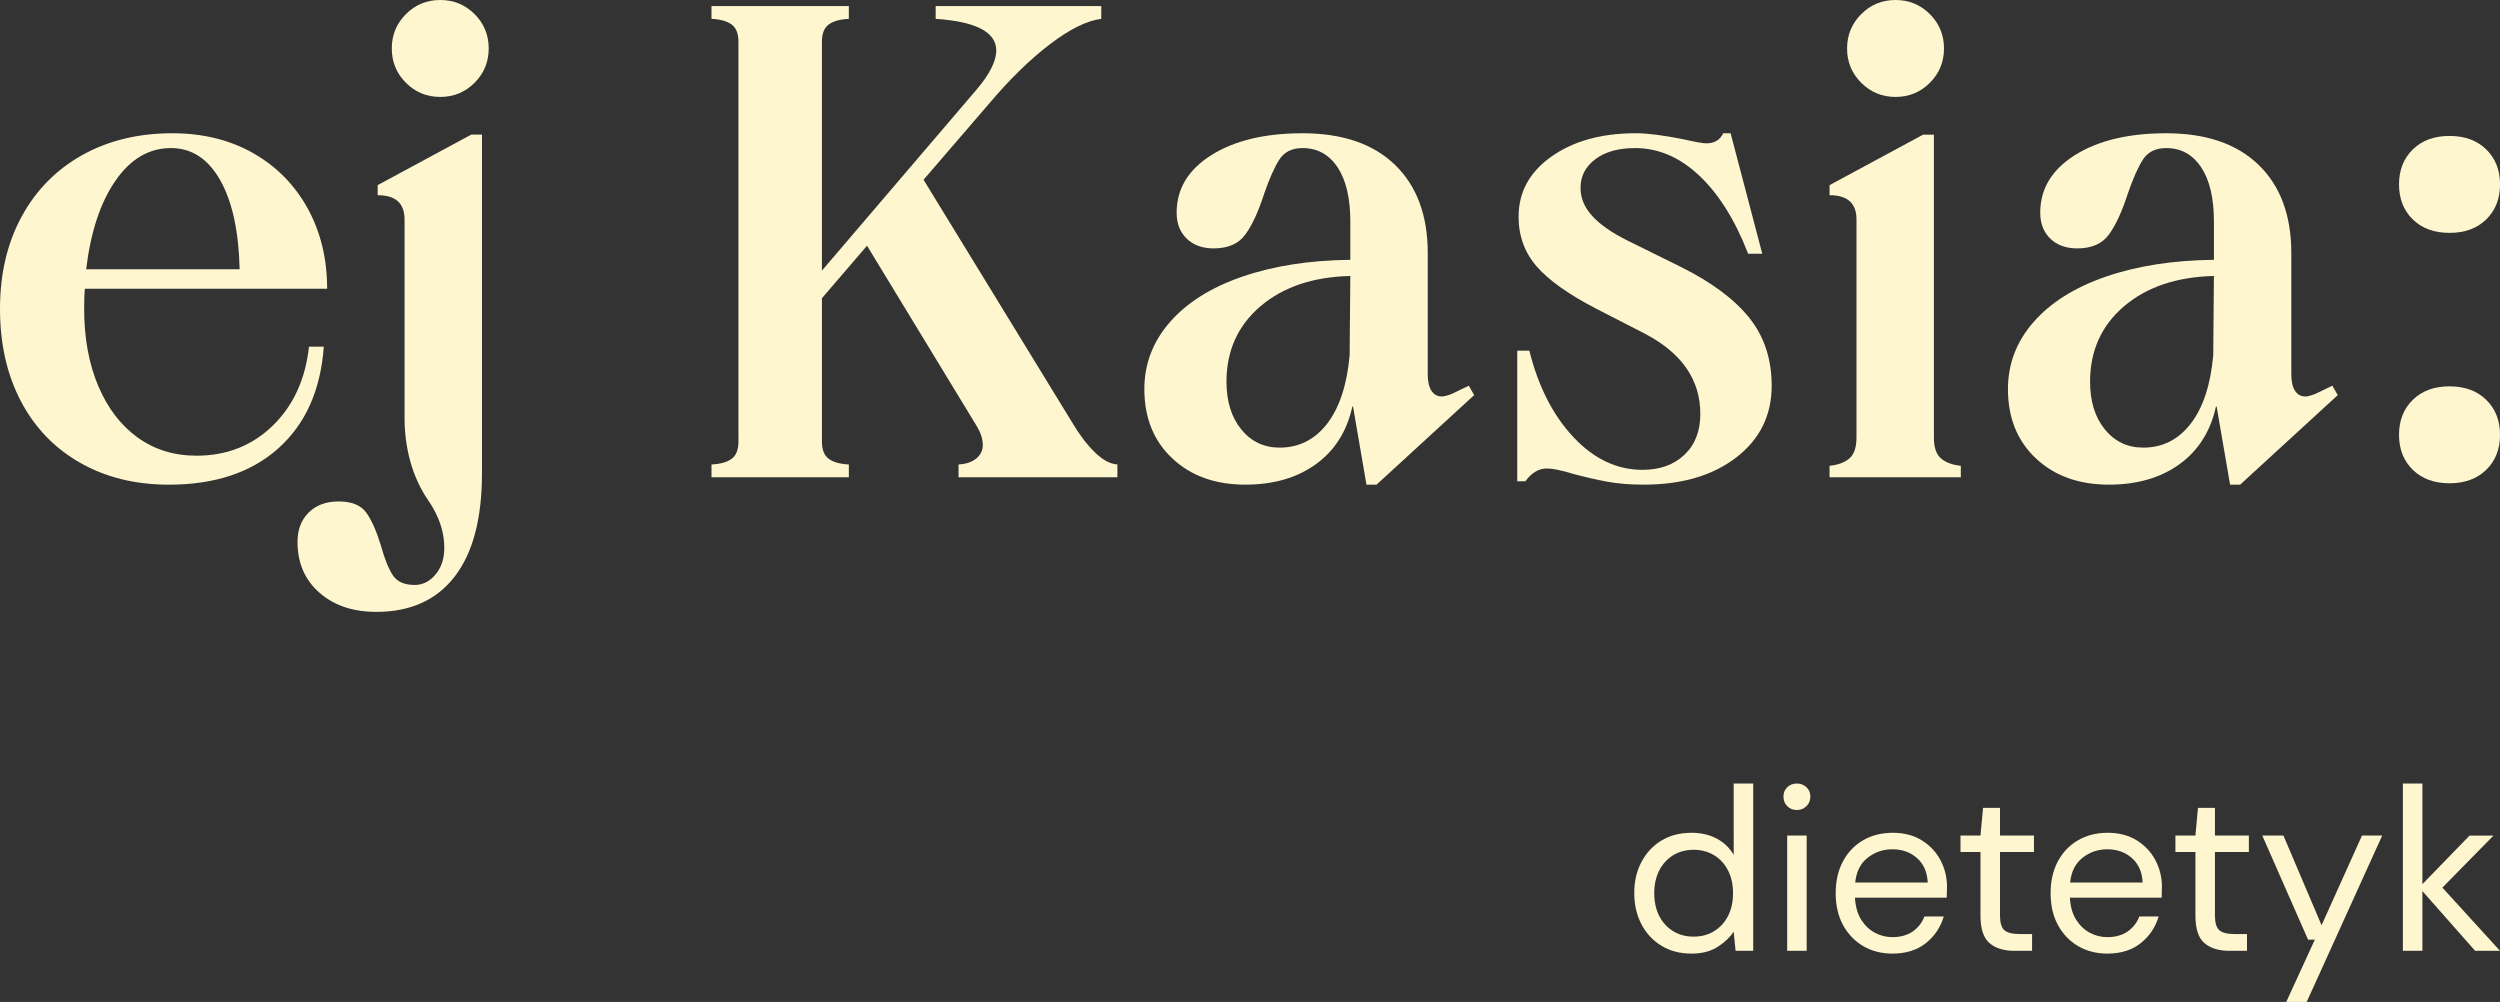 <svg xmlns="http://www.w3.org/2000/svg" xmlns:xlink="http://www.w3.org/1999/xlink" id="Warstwa_1" x="0px" y="0px" width="182.637px" height="73.195px" viewBox="0 0 182.637 73.195" xml:space="preserve"><rect x="0" y="0" width="182.637" height="73.195" fill="#333333" stroke="none"/><path fill="#FDF6CF" d="M123.566,69.665c-0.837,0-1.569-0.192-2.197-0.577s-1.114-0.911-1.46-1.579 c-0.346-0.667-0.518-1.425-0.518-2.273c0-0.85,0.175-1.604,0.526-2.267c0.351-0.662,0.836-1.183,1.459-1.562 c0.623-0.38,1.356-0.568,2.207-0.568c0.688,0,1.301,0.142,1.834,0.424c0.529,0.283,0.942,0.68,1.237,1.188V57.24h1.427v12.221 h-1.289l-0.138-1.392c-0.271,0.406-0.661,0.774-1.171,1.104C124.976,69.501,124.336,69.665,123.566,69.665 M123.719,68.426 c0.566,0,1.066-0.133,1.504-0.398c0.436-0.267,0.773-0.637,1.019-1.111c0.242-0.476,0.364-1.029,0.364-1.663 s-0.122-1.188-0.364-1.664c-0.244-0.475-0.583-0.846-1.019-1.112c-0.438-0.265-0.938-0.396-1.504-0.396 c-0.553,0-1.049,0.133-1.484,0.396c-0.436,0.268-0.774,0.639-1.02,1.112c-0.242,0.477-0.364,1.03-0.364,1.664 s0.122,1.188,0.364,1.663c0.244,0.476,0.584,0.846,1.02,1.111S123.166,68.426,123.719,68.426"></path><path fill="#FDF6CF" d="M131.273,59.175c-0.282,0-0.518-0.094-0.705-0.279c-0.187-0.188-0.278-0.422-0.278-0.705 c0-0.271,0.093-0.498,0.278-0.68c0.188-0.18,0.423-0.271,0.705-0.271c0.271,0,0.503,0.091,0.695,0.271 c0.193,0.182,0.289,0.408,0.289,0.68c0,0.283-0.096,0.519-0.289,0.705C131.776,59.081,131.545,59.175,131.273,59.175  M130.561,61.042h1.426v8.419h-1.426V61.042z"></path><path fill="#FDF6CF" d="M138.25,69.665c-0.805,0-1.519-0.186-2.141-0.551c-0.622-0.368-1.111-0.882-1.468-1.537 c-0.354-0.655-0.535-1.433-0.535-2.325c0-0.882,0.177-1.655,0.525-2.317c0.352-0.662,0.842-1.177,1.47-1.545 c0.628-0.367,1.354-0.551,2.182-0.551c0.814,0,1.52,0.184,2.112,0.551c0.595,0.368,1.05,0.854,1.367,1.452 c0.316,0.6,0.475,1.245,0.475,1.935c0,0.124-0.003,0.249-0.009,0.373c-0.005,0.125-0.009,0.268-0.009,0.427h-6.704 c0.034,0.645,0.185,1.179,0.45,1.604c0.266,0.424,0.6,0.744,1,0.959c0.402,0.215,0.83,0.322,1.283,0.322 c0.588,0,1.08-0.136,1.477-0.407c0.397-0.271,0.685-0.639,0.865-1.103H142c-0.227,0.779-0.658,1.428-1.298,1.941 C140.063,69.408,139.246,69.665,138.25,69.665 M138.25,62.044c-0.681,0-1.283,0.207-1.81,0.619 c-0.524,0.414-0.829,1.016-0.907,1.808h5.297c-0.035-0.758-0.295-1.352-0.781-1.782C139.563,62.259,138.963,62.044,138.25,62.044"></path><path fill="#FDF6CF" d="M147.16,69.462c-0.771,0-1.375-0.188-1.815-0.562c-0.442-0.374-0.662-1.047-0.662-2.02v-4.635h-1.46v-1.204 h1.46l0.188-2.021h1.239v2.021h2.479v1.204h-2.479v4.635c0,0.531,0.106,0.891,0.321,1.078c0.216,0.187,0.595,0.279,1.138,0.279 h0.884v1.223L147.16,69.462L147.16,69.462z"></path><path fill="#FDF6CF" d="M153.95,69.665c-0.804,0-1.518-0.186-2.14-0.551c-0.622-0.368-1.111-0.882-1.468-1.537 s-0.535-1.433-0.535-2.325c0-0.882,0.176-1.655,0.525-2.317c0.352-0.662,0.842-1.177,1.469-1.545 c0.629-0.367,1.355-0.551,2.182-0.551c0.814,0,1.521,0.184,2.113,0.551c0.594,0.368,1.05,0.854,1.367,1.452 c0.314,0.6,0.475,1.245,0.475,1.935c0,0.124-0.003,0.249-0.01,0.373c-0.004,0.125-0.008,0.268-0.008,0.427h-6.705 c0.035,0.645,0.185,1.179,0.451,1.604c0.266,0.424,0.6,0.744,1,0.959c0.401,0.215,0.83,0.322,1.282,0.322 c0.589,0,1.08-0.136,1.478-0.407c0.396-0.271,0.684-0.639,0.865-1.103h1.408c-0.227,0.779-0.658,1.428-1.299,1.941 C155.764,69.408,154.946,69.665,153.95,69.665 M153.95,62.044c-0.68,0-1.282,0.207-1.809,0.619 c-0.525,0.414-0.829,1.016-0.908,1.808h5.296c-0.033-0.758-0.294-1.352-0.779-1.782C155.264,62.259,154.664,62.044,153.95,62.044"></path><path fill="#FDF6CF" d="M162.862,69.462c-0.771,0-1.375-0.188-1.815-0.562c-0.442-0.374-0.661-1.047-0.661-2.02v-4.635h-1.461 v-1.204h1.461l0.186-2.021h1.24v2.021h2.479v1.204h-2.479v4.635c0,0.531,0.106,0.891,0.322,1.078 c0.215,0.187,0.594,0.279,1.137,0.279h0.883v1.223L162.862,69.462L162.862,69.462z"></path><polygon fill="#FDF6CF" points="167.021,73.196 169.109,68.646 168.615,68.646 165.271,61.042 166.816,61.042 169.601,67.594  172.554,61.042 174.031,61.042 168.515,73.196 "></polygon><polygon fill="#FDF6CF" points="175.542,69.462 175.542,57.24 176.968,57.24 176.968,64.59 180.414,61.043 182.162,61.043  178.427,64.845 182.637,69.462 180.82,69.462 176.968,65.099 176.968,69.462 "></polygon><path fill="#FDF6CF" d="M19.917,31.104c1.507-1.459,2.393-3.385,2.656-5.777h1.081c-0.23,3.18-1.337,5.654-3.319,7.425 c-1.984,1.771-4.647,2.656-7.991,2.656c-2.459,0-4.623-0.534-6.491-1.6c-1.869-1.063-3.312-2.563-4.328-4.499 C0.509,27.374,0,25.128,0,22.571c0-2.557,0.524-4.803,1.575-6.736C2.623,13.9,4.099,12.4,6,11.334c1.9-1.064,4.098-1.599,6.59-1.599 c2.229,0,4.196,0.484,5.901,1.45c1.703,0.968,3.031,2.313,3.982,4.033c0.95,1.721,1.426,3.68,1.426,5.877H6.197 c-0.033,0.327-0.049,0.818-0.049,1.475c0,2.132,0.345,4.008,1.032,5.632c0.689,1.622,1.648,2.876,2.877,3.761 c1.23,0.887,2.663,1.328,4.303,1.328C16.556,33.291,18.409,32.563,19.917,31.104 M8.434,13.203c-1.099,1.59-1.812,3.746-2.139,6.466 h11.212c-0.066-2.785-0.541-4.958-1.426-6.516c-0.886-1.557-2.082-2.336-3.589-2.336C10.885,10.818,9.533,11.613,8.434,13.203"></path><path fill="#FDF6CF" d="M34.424,9.835h0.787V34.57c0,3.312-0.664,5.827-1.993,7.549C31.891,43.84,29.981,44.7,27.49,44.7 c-1.705,0-3.091-0.468-4.155-1.402c-1.066-0.934-1.6-2.172-1.6-3.712c0-0.886,0.271-1.6,0.813-2.141 c0.541-0.539,1.27-0.812,2.188-0.812c0.951,0,1.623,0.271,2.017,0.812c0.393,0.541,0.754,1.354,1.082,2.436 c0.262,0.95,0.548,1.663,0.86,2.139c0.312,0.477,0.844,0.714,1.599,0.714c0.589,0,1.097-0.254,1.523-0.763s0.641-1.155,0.641-1.942 c0-0.982-0.271-1.95-0.813-2.9c-0.107-0.19-0.222-0.372-0.343-0.547c-1.221-1.766-1.747-3.921-1.747-6.068V16.031 c0-1.182-0.656-1.771-1.966-1.771v-0.736L34.424,9.835z M29.653,6.048c-0.688-0.688-1.031-1.523-1.031-2.508 c0-0.983,0.344-1.82,1.031-2.508C30.341,0.344,31.177,0,32.162,0c0.982,0,1.818,0.344,2.508,1.032 c0.688,0.688,1.032,1.523,1.032,2.508c0,0.983-0.345,1.819-1.032,2.508c-0.689,0.688-1.525,1.033-2.508,1.033 C31.177,7.081,30.341,6.736,29.653,6.048"></path><path fill="#FDF6CF" d="M79.985,33.046c0.573,0.558,1.123,0.853,1.647,0.885v0.935H70.027v-0.935 c0.558-0.032,0.991-0.18,1.304-0.443c0.311-0.262,0.467-0.589,0.467-0.981c0-0.427-0.147-0.886-0.442-1.377l-8.016-13.18 l-3.294,3.836V32.26c0,0.59,0.163,1.008,0.491,1.254c0.326,0.246,0.818,0.386,1.475,0.418v0.935H51.979v-0.935 c0.656-0.032,1.148-0.172,1.477-0.418c0.327-0.246,0.491-0.664,0.491-1.254V3.049c0-0.59-0.164-1.008-0.491-1.254 c-0.328-0.246-0.82-0.386-1.477-0.418V0.441h10.032v0.937c-0.656,0.032-1.148,0.172-1.475,0.418 c-0.328,0.246-0.491,0.664-0.491,1.254v16.72l11.26-13.18c0.984-1.147,1.476-2.114,1.476-2.901c0-1.344-1.476-2.114-4.426-2.311 V0.441h12.098v0.937c-1.05,0.131-2.295,0.746-3.738,1.844c-1.442,1.098-2.901,2.516-4.375,4.254l-4.87,5.655l10.869,17.752 C78.862,31.767,79.411,32.488,79.985,33.046"></path><path fill="#FDF6CF" d="M107.695,28.865l-7.131,6.541h-0.737l-0.982-5.705h-0.049c-0.396,1.804-1.279,3.205-2.656,4.205 c-1.376,0.999-3.098,1.5-5.164,1.5c-2.196,0-3.975-0.64-5.335-1.919c-1.361-1.278-2.041-2.967-2.041-5.064 c0-1.836,0.623-3.467,1.869-4.893c1.246-1.428,3.007-2.533,5.287-3.32c2.279-0.786,4.91-1.195,7.892-1.229v-2.804 c0-1.703-0.313-3.023-0.934-3.959c-0.623-0.934-1.478-1.4-2.557-1.4c-0.757,0-1.313,0.271-1.675,0.812 c-0.358,0.541-0.735,1.387-1.131,2.533c-0.425,1.313-0.884,2.303-1.377,2.976c-0.491,0.672-1.261,1.008-2.31,1.008 c-0.82,0-1.477-0.236-1.969-0.713c-0.49-0.476-0.736-1.105-0.736-1.895c0-1.737,0.844-3.139,2.532-4.204 c1.688-1.064,3.909-1.599,6.665-1.599c2.915,0,5.17,0.771,6.76,2.312c1.591,1.542,2.387,3.688,2.387,6.442v8.852 c0,0.525,0.089,0.927,0.271,1.205c0.18,0.279,0.435,0.418,0.762,0.418c0.164,0,0.41-0.065,0.738-0.196l1.229-0.591L107.695,28.865z  M96.951,30.955c0.898-1.163,1.448-2.827,1.646-4.991l0.05-5.803c-2.721,0.065-4.91,0.804-6.563,2.213 c-1.655,1.41-2.484,3.246-2.484,5.508c0,1.443,0.361,2.605,1.082,3.491c0.721,0.885,1.656,1.328,2.803,1.328 C94.892,32.701,96.049,32.119,96.951,30.955"></path><path fill="#FDF6CF" d="M124.145,12.834c-1.428-1.344-2.992-2.017-4.695-2.017c-1.215,0-2.182,0.271-2.902,0.812 s-1.082,1.238-1.082,2.09c0,0.755,0.286,1.443,0.861,2.066c0.572,0.623,1.418,1.213,2.531,1.77l3.982,1.968 c2.229,1.114,3.885,2.354,4.967,3.713c1.082,1.36,1.623,3.009,1.623,4.941c0,2.164-0.859,3.909-2.582,5.237 c-1.721,1.328-3.975,1.992-6.762,1.992c-1.017,0-1.917-0.074-2.704-0.222c-0.786-0.147-1.606-0.337-2.459-0.565 c-0.854-0.263-1.491-0.394-1.918-0.394c-0.59,0-1.114,0.313-1.573,0.935h-0.59v-9.54h0.885c0.655,2.623,1.729,4.729,3.223,6.318 c1.49,1.59,3.172,2.386,5.039,2.386c1.279,0,2.304-0.369,3.074-1.107c0.771-0.736,1.154-1.728,1.154-2.975 c0-2.491-1.344-4.442-4.031-5.854l-3.541-1.818c-2.033-1.049-3.492-2.081-4.377-3.099c-0.886-1.016-1.328-2.229-1.328-3.639 c0-1.803,0.805-3.271,2.41-4.4c1.606-1.132,3.655-1.697,6.147-1.697c0.853,0,2.017,0.147,3.49,0.442 c0.853,0.197,1.408,0.295,1.674,0.295c0.589,0,0.999-0.245,1.228-0.737h0.541l2.313,8.804h-1.033 C126.758,16.08,125.57,14.179,124.145,12.834"></path><path fill="#FDF6CF" d="M141.797,33.488c0.344,0.296,0.827,0.477,1.45,0.541v0.837h-9.589v-0.837 c0.622-0.064,1.106-0.245,1.45-0.541c0.345-0.295,0.517-0.804,0.517-1.523V16.031c0-1.182-0.656-1.771-1.967-1.771v-0.736 l6.835-3.688h0.788v22.129C141.281,32.685,141.452,33.193,141.797,33.488 M135.971,6.048c-0.688-0.688-1.033-1.523-1.033-2.508 c0-0.983,0.346-1.82,1.033-2.508C136.658,0.344,137.494,0,138.479,0c0.982,0,1.818,0.344,2.508,1.032 c0.688,0.688,1.031,1.523,1.031,2.508c0,0.983-0.344,1.819-1.031,2.508c-0.688,0.688-1.524,1.033-2.508,1.033 C137.494,7.081,136.658,6.736,135.971,6.048"></path><path fill="#FDF6CF" d="M170.785,28.865l-7.131,6.541h-0.736l-0.983-5.705h-0.049c-0.394,1.804-1.279,3.205-2.656,4.205 c-1.376,0.999-3.099,1.5-5.164,1.5c-2.195,0-3.976-0.64-5.335-1.919c-1.36-1.278-2.041-2.967-2.041-5.064 c0-1.836,0.623-3.467,1.869-4.893c1.246-1.428,3.007-2.533,5.287-3.32c2.277-0.786,4.908-1.195,7.892-1.229v-2.804 c0-1.703-0.312-3.023-0.934-3.959c-0.623-0.934-1.476-1.4-2.558-1.4c-0.754,0-1.313,0.271-1.674,0.812 c-0.359,0.541-0.736,1.387-1.131,2.533c-0.425,1.313-0.884,2.303-1.377,2.976c-0.49,0.672-1.261,1.008-2.31,1.008 c-0.82,0-1.478-0.236-1.969-0.713c-0.49-0.476-0.736-1.105-0.736-1.895c0-1.737,0.844-3.139,2.531-4.204 c1.688-1.064,3.91-1.599,6.664-1.599c2.918,0,5.172,0.771,6.762,2.312c1.59,1.542,2.386,3.688,2.386,6.442v8.852 c0,0.525,0.089,0.927,0.271,1.205c0.18,0.279,0.434,0.418,0.762,0.418c0.164,0,0.41-0.065,0.738-0.196l1.229-0.591L170.785,28.865z  M160.041,30.955c0.899-1.163,1.451-2.827,1.646-4.991l0.05-5.803c-2.721,0.065-4.908,0.804-6.564,2.213 c-1.654,1.41-2.483,3.246-2.483,5.508c0,1.443,0.36,2.605,1.082,3.491c0.723,0.885,1.655,1.328,2.804,1.328 C157.982,32.701,159.14,32.119,160.041,30.955"></path><path fill="#FDF6CF" d="M176.268,16.031c-0.672-0.656-1.008-1.51-1.008-2.56c0-1.048,0.336-1.898,1.008-2.557 c0.672-0.655,1.565-0.983,2.683-0.983c1.112,0,2.007,0.328,2.679,0.983c0.672,0.657,1.009,1.509,1.009,2.557 c0,1.05-0.337,1.902-1.009,2.56c-0.672,0.654-1.565,0.981-2.679,0.981C177.833,17.014,176.939,16.687,176.268,16.031  M176.268,34.324c-0.672-0.655-1.008-1.508-1.008-2.559c0-1.049,0.336-1.899,1.008-2.557s1.565-0.984,2.683-0.984 c1.112,0,2.007,0.328,2.679,0.984s1.009,1.508,1.009,2.557c0,1.051-0.337,1.902-1.009,2.559c-0.672,0.653-1.565,0.981-2.679,0.981 C177.833,35.307,176.939,34.979,176.268,34.324"></path></svg>